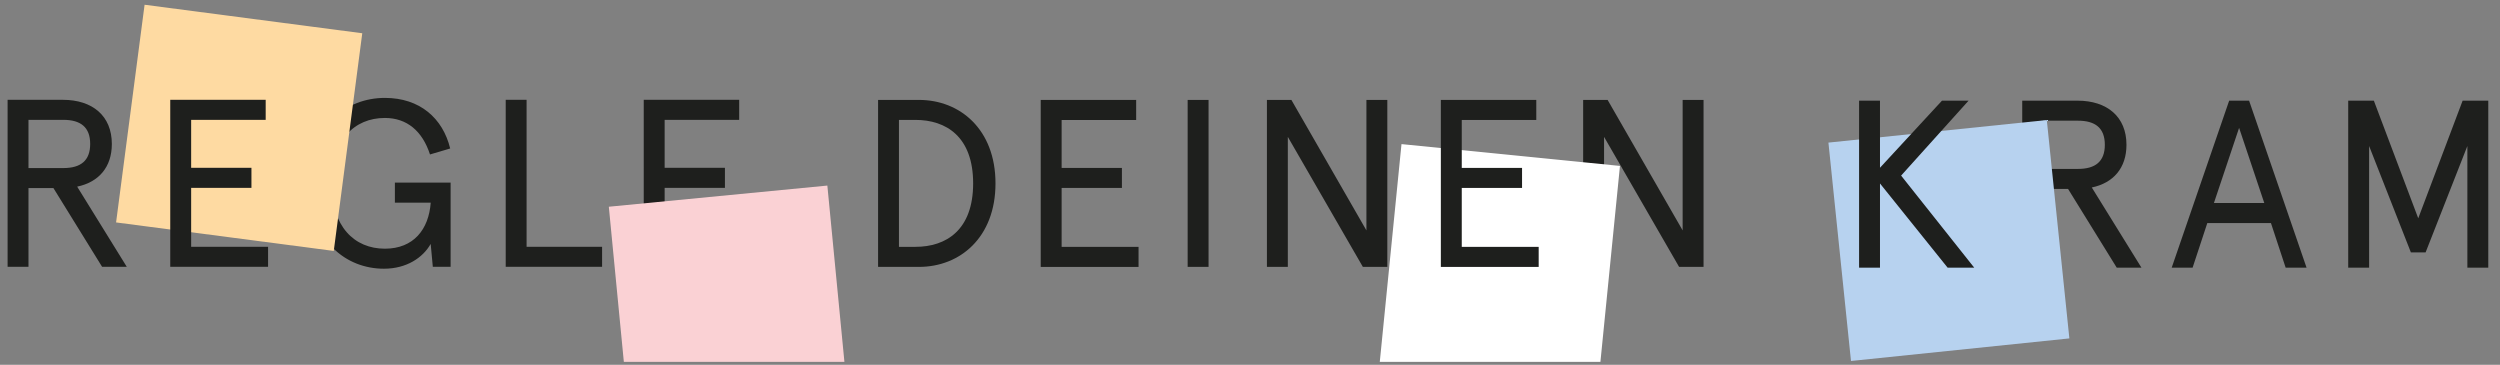 <svg xmlns="http://www.w3.org/2000/svg" id="Layer_1" data-name="Layer 1" width="280.57mm" height="40.94mm" viewBox="0 0 795.31 116.04"><rect x="0" y="0" width="795.31" height="116.04" fill="#808080" stroke="none"/><defs><style>      .cls-1 {        fill: #fad1d4;      }      .cls-1, .cls-2, .cls-3, .cls-4, .cls-5 {        stroke-width: 0px;      }      .cls-2 {        fill: #fedaa2;      }      .cls-3 {        fill: #1e1f1d;      }      .cls-4 {        fill: #b7d2ef;      }      .cls-5 {        fill: #fff;      }    </style></defs><path class="cls-3" d="M167.52,31.75v46.75h24.02v6.38h-30.66V31.75h6.65Z"></path><path class="cls-3" d="M235.15,31.75v6.38h-23.71v15.25h19.18v6.37h-19.18v18.75h24.47v6.38h-31.12V31.75h30.36Z"></path><path class="cls-3" d="M541.94,31.78v53.12h-7.78l-23.87-41.36v41.36h-6.65V31.78h7.78l23.87,41.51V31.78h6.65Z"></path><path class="cls-3" d="M755.18,32.02l14.12,37.42,14.12-37.42h8.16v53.12h-6.65v-38.7l-13.29,33.85h-4.68l-13.29-33.85v38.7h-6.65v-53.12h8.16Z"></path><path class="cls-3" d="M361.44,31.78v6.38h-23.71v15.25h19.18v6.37h-19.18v18.75h24.47v6.38h-31.12V31.78h30.36Z"></path><path class="cls-3" d="M292.37,31.78c12.99,0,24.32,9.33,24.32,26.56s-11.33,26.56-24.32,26.56h-13.03V31.78h13.03ZM285.98,38.15v40.37h5.25c9.74,0,18.35-5.31,18.35-20.19s-8.61-20.19-18.35-20.19h-5.25Z"></path><path class="cls-3" d="M657.9,60.1h-7.93v25.04h-6.65v-53.12h17.6c9.37,0,15.56,5.08,15.56,14.04,0,7.36-4.15,12.14-11.03,13.58l15.79,25.5h-7.86l-15.48-25.04ZM649.97,38.4v15.33h11.1c5.51,0,8.53-2.35,8.53-7.67s-3.02-7.67-8.53-7.67h-11.1Z"></path><path class="cls-3" d="M715.49,32.02l18.28,53.12h-6.65l-4.68-14.19h-20.24l-4.68,14.19h-6.65l18.28-53.12h6.34ZM704.31,64.58h16.01l-8.01-23.91-8.01,23.91Z"></path><rect class="cls-4" x="585.07" y="41.58" width="69.84" height="69.84" transform="translate(-4.58 64.14) rotate(-5.9)"></rect><path class="cls-3" d="M384.47,31.78v53.12h-6.65V31.78h6.65Z"></path><path class="cls-3" d="M125.6,58.09h17.75v26.79h-5.66l-.68-7.29c-2.49,4.4-7.7,7.89-14.88,7.89-12.01,0-23.56-8.73-23.56-27.17s11.56-27.17,23.87-27.17c11.1,0,18.43,6.45,20.77,16.09l-6.42,1.9c-2.42-7.44-7.33-11.61-14.35-11.61-9.74,0-16.99,7.06-16.99,20.79s7.25,20.8,16.99,20.8c9.14,0,13.97-6.15,14.58-14.65h-11.4v-6.37Z"></path><rect class="cls-2" x="41.17" y="5.74" width="69.84" height="69.84" transform="translate(5.92 -9.53) rotate(7.46)"></rect><path class="cls-3" d="M16.99,59.83h-7.93v25.04H2.42V31.75h17.6c9.37,0,15.56,5.08,15.56,14.04,0,7.36-4.15,12.14-11.03,13.58l15.78,25.5h-7.85l-15.48-25.04ZM9.06,38.13v15.33h11.1c5.51,0,8.53-2.35,8.53-7.67s-3.02-7.67-8.53-7.67h-11.1Z"></path><path class="cls-3" d="M84.52,31.75v6.38h-23.71v15.25h19.18v6.37h-19.18v18.75h24.47v6.38h-31.12V31.75h30.36Z"></path><path class="cls-3" d="M619.59,85.15l-21.52-26.79v26.79h-6.65v-53.12h6.65v21.33l19.71-21.33h8.46l-21.45,23.83,23.26,29.29h-8.46Z"></path><path class="cls-3" d="M441.34,31.78v53.12h-7.78l-23.87-41.36v41.36h-6.65V31.78h7.78l23.87,41.51V31.78h6.65Z"></path><polygon class="cls-1" points="268.63 115.12 263.2 59.03 193.68 65.76 198.46 115.12 268.63 115.12"></polygon><polygon class="cls-5" points="509.13 115.12 515.35 52.78 445.85 45.84 438.94 115.12 509.13 115.12"></polygon><path class="cls-3" d="M488.73,31.78v6.38h-23.71v15.25h19.18v6.37h-19.18v18.75h24.47v6.38h-31.12V31.78h30.36Z"></path></svg>